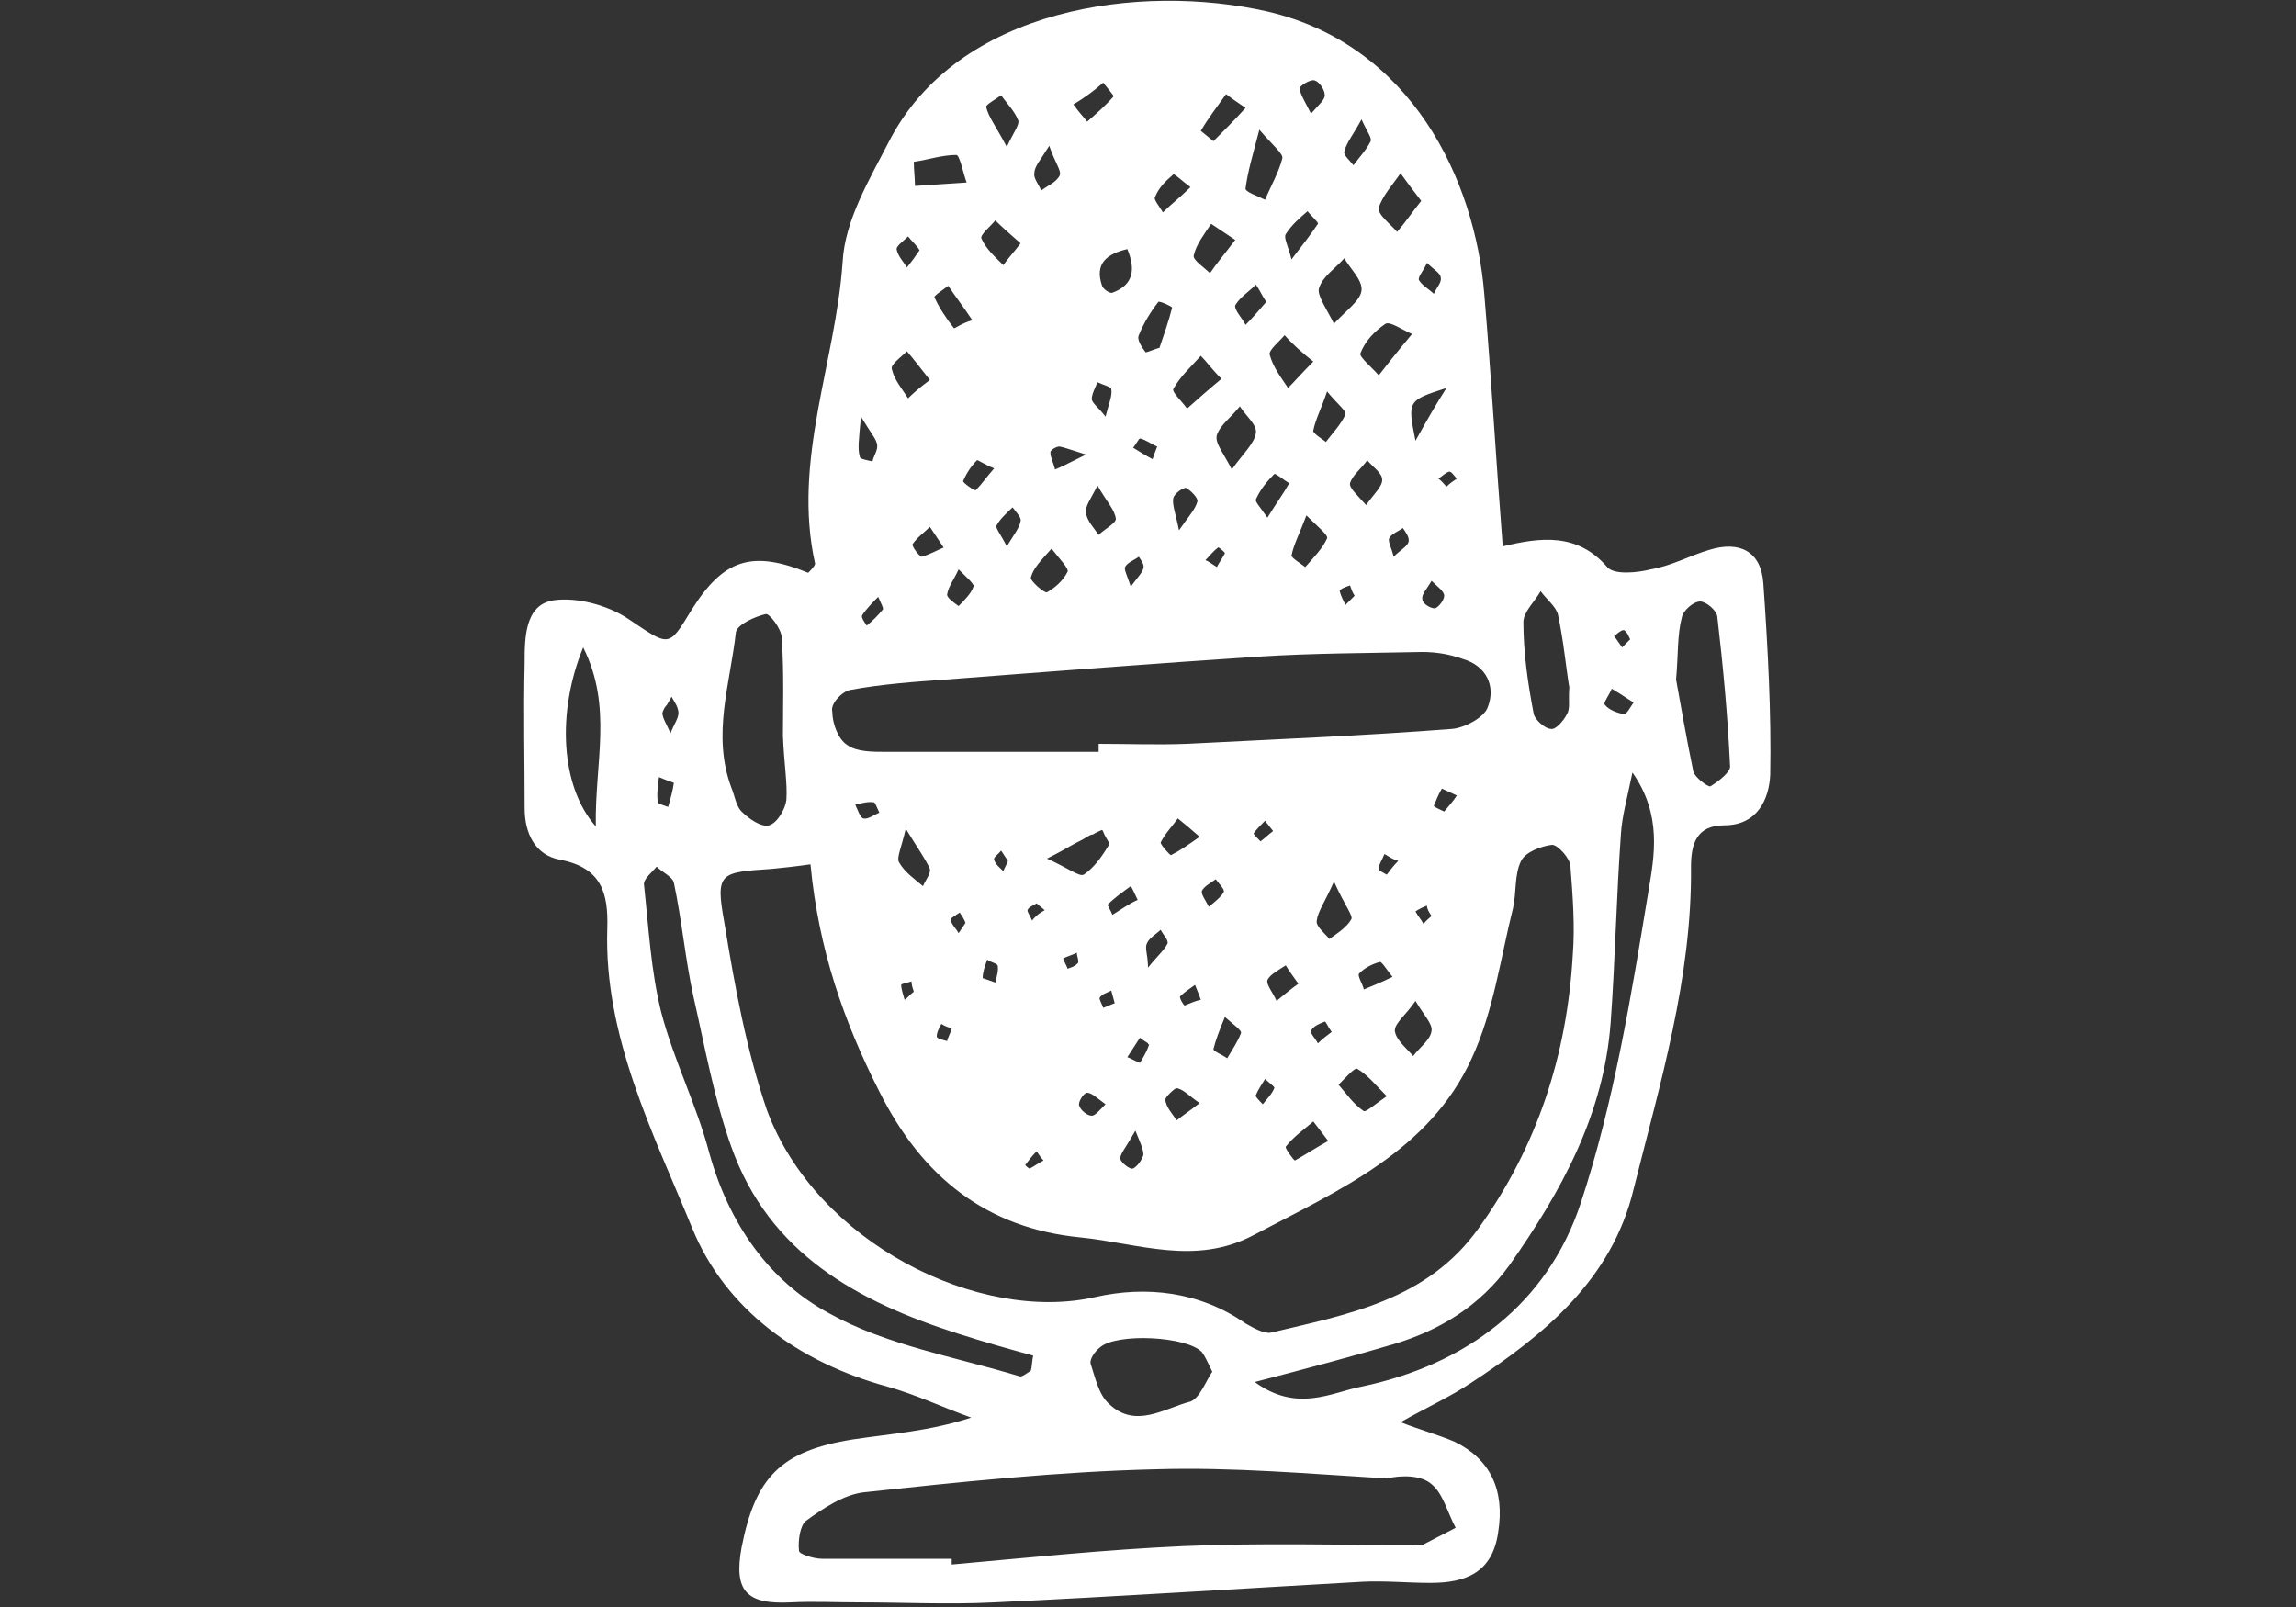 <?xml version="1.0" encoding="utf-8"?>
<!-- Generator: Adobe Illustrator 27.8.0, SVG Export Plug-In . SVG Version: 6.00 Build 0)  -->
<svg version="1.0" id="Ebene_1" xmlns="http://www.w3.org/2000/svg" xmlns:xlink="http://www.w3.org/1999/xlink" x="0px" y="0px"
	 viewBox="0 0 200 140" style="enable-background:new 0 0 200 140;" xml:space="preserve">
<rect x="0" y="0" width="200" height="140" fill="#333333" stroke="none"/>
<style type="text/css">
	.st0{fill:#FFFFFF;}
</style>
<g>
	<path class="st0" d="M149,68.5c-0.2,0.1-1.4-0.8-1.5-1.3c-0.6-2.9-1.1-5.8-1.5-8c0.2-2.3,0.1-3.9,0.5-5.4c0.1-0.6,1-1.4,1.6-1.4
		c0.5,0,1.5,0.8,1.5,1.4c0.5,4.3,0.9,8.6,1.1,12.9C150.8,67.2,149.8,68,149,68.5 M143.6,77.6c-1.5,9.1-3,18.4-5.9,27.2
		c-2.9,8.8-10,14.1-19.1,16c-2.6,0.5-5.6,2.3-9.3-0.4c4.6-1.2,8.4-2.2,12.1-3.3c4-1.2,7.5-3.3,10.1-6.9c4.5-6.4,8.2-13.1,8.8-21.1
		c0.4-5.5,0.5-11,0.9-16.5c0.1-1.5,0.5-2.9,1-5.3C144.8,71,144.1,74.6,143.6,77.6 M124.7,129.3c1,0.8,1.4,2.5,2.1,3.8
		c-1,0.5-1.9,1-2.9,1.5c-0.2,0.1-0.4,0-0.6,0c-6.8,0-13.5-0.2-20.3,0.1c-6.7,0.3-13.4,1-20.1,1.6c0-0.2,0-0.4,0-0.5
		c-3.8,0-7.5,0-11.3,0c-0.7,0-2-0.4-2-0.7c-0.1-0.9,0.1-2.2,0.6-2.6c1.5-1.1,3.3-2.3,5.1-2.5c8.4-0.9,16.9-1.8,25.4-2
		c6.7-0.2,13.4,0.4,20.1,0.8C122.1,128.5,123.8,128.5,124.7,129.3 M72.2,114.4c-5.2-2.8-8.7-7.8-10.4-13.9
		c-1.1-4.2-3.1-8.1-4.2-12.3c-0.9-3.6-1.1-7.4-1.5-11.1c-0.1-0.5,0.7-1.1,1.1-1.6c0.5,0.5,1.4,0.9,1.5,1.4c0.7,3.3,1,6.7,1.7,9.9
		c1,4.4,1.8,8.9,3.3,13.1c3.3,9.3,11,13.5,19.8,16.3c2.2,0.7,4.3,1.3,6.5,1.9c-0.1,0.4-0.1,0.9-0.2,1.3c-0.3,0.2-0.8,0.6-1,0.5
		C83.2,118.2,77.2,117.2,72.2,114.4 M57.4,67.7c0.7,0.3,1.3,0.5,1.3,0.5c-0.1,0.7-0.3,1.4-0.5,2.1c-0.3-0.1-0.9-0.3-0.9-0.4
		C57.2,69.2,57.3,68.5,57.4,67.7 M58.1,61.4c0.1-0.2,0.3-0.5,0.4-0.7c0.1,0.2,0.3,0.5,0.4,0.7c0.1,0.2,0.2,0.5,0.2,0.7
		c0,0.5-0.4,1-0.7,1.8c-0.3-0.8-0.7-1.3-0.7-1.8C57.8,61.8,57.9,61.6,58.1,61.4 M105.6,119.5c-0.6,0.9-1.1,2.3-1.9,2.6
		c-2.3,0.6-4.8,2.4-7.1,0.2c-0.9-0.8-1.2-2.3-1.6-3.5c-0.1-0.4,0.4-1.1,0.8-1.4c1.4-1.3,7.6-1,8.9,0.4
		C105,118.2,105.2,118.7,105.6,119.5 M67.2,75.7c1-0.1,2-0.2,3.4-0.4c0.7,7.4,2.9,13.7,6,19.8c3.7,7.4,9.3,11.9,17.5,12.7
		c5,0.5,10,2.5,15.1-0.2c7.4-3.9,15.3-7.3,19-15.4c1.9-4.1,2.5-8.7,3.6-13.1c0.3-1.3,0.1-2.9,0.7-4.1c0.4-0.8,1.8-1.3,2.7-1.4
		c0.5,0,1.6,1.2,1.6,1.9c0.2,2.6,0.4,5.2,0.2,7.7c-0.5,8.7-3.1,16.7-8.2,23.8c-4.5,6.3-11.4,7.5-18.1,9.1c-0.6,0.1-1.5-0.4-2.2-0.8
		c-4-2.8-8.7-3.3-13.1-2.3c-10.1,2.3-24.3-4.7-28.6-16.3C65,91.4,64,85.9,63.1,80.4C62.3,76,62.7,76,67.2,75.7 M64.1,55.1
		c0.1-0.7,1.7-1.4,2.6-1.6c0.3-0.1,1.4,1.3,1.4,2.1c0.2,3.1,0.1,6.2,0.1,8.5c0.1,2.5,0.4,4.1,0.3,5.6c-0.1,0.8-0.8,2-1.5,2.2
		c-0.7,0.2-1.8-0.6-2.4-1.2c-0.5-0.5-0.6-1.4-0.9-2.1C62,64,63.6,59.6,64.1,55.1 M76.6,70.8c-0.5,0.2-1,0.6-1.4,0.5
		c-0.3-0.1-0.5-0.8-0.7-1.2c0.5-0.1,1.1-0.3,1.6-0.2C76.2,69.8,76.4,70.4,76.6,70.8 M79.6,86.4c-0.3,0.2-0.5,0.5-0.8,0.7
		c-0.1-0.4-0.3-0.9-0.3-1.3c0-0.1,0.6-0.2,0.9-0.3C79.4,85.8,79.5,86.1,79.6,86.4 M78.3,75.1c-0.2-0.4,0.2-1.2,0.6-2.9
		c1.1,1.8,1.7,2.6,2.1,3.5c0.1,0.4-0.4,1-0.6,1.5C79.7,76.6,78.8,76,78.3,75.1 M82.9,89.6c-0.1,0.4-0.3,0.7-0.4,1.1
		c-0.3-0.1-0.9-0.2-0.9-0.4c0-0.4,0.2-0.7,0.4-1.1C82.3,89.4,82.6,89.5,82.9,89.6C82.9,89.6,82.9,89.6,82.9,89.6z M84.1,80.4
		c-0.2,0.3-0.4,0.6-0.6,0.9c-0.2-0.4-0.6-0.7-0.7-1.2c0-0.1,0.5-0.4,0.8-0.6C83.8,79.8,84,80.1,84.1,80.4L84.1,80.4z M86.9,84.1
		c0.1,0.5-0.1,1-0.2,1.5c-0.5-0.2-1.2-0.4-1.1-0.4c0-0.5,0.2-1.1,0.4-1.6C86.2,83.8,86.8,83.9,86.9,84.1 M86.6,74.9
		c-0.1-0.2,0.4-0.5,0.6-0.8c0.2,0.3,0.4,0.6,0.6,0.9c-0.1,0.3-0.3,0.6-0.4,0.9C87.1,75.6,86.7,75.3,86.6,74.9 M90.9,101.1
		c-0.4,0.2-0.8,0.5-1.2,0.7c-0.1,0-0.3-0.2-0.4-0.3c0.3-0.4,0.6-0.8,1-1.2C90.5,100.6,90.7,100.9,90.9,101.1 M89.9,80.2
		c-0.1-0.3-0.4-0.7-0.4-0.9c0.1-0.3,0.5-0.4,0.8-0.6c0,0,0,0,0,0c0.2,0.2,0.5,0.4,0.7,0.6C90.6,79.5,90.2,79.8,89.9,80.2
		 M103.2,87.6c-0.1,0-0.5-0.7-0.4-0.8c0.4-0.4,0.9-0.7,1.3-1c0.1,0.3,0.3,0.7,0.5,1.3C104.1,87.2,103.7,87.4,103.2,87.6 M102.5,94.8
		c0.6,0.1,1.1,0.7,2,1.3c-0.9,0.7-1.5,1.1-2,1.5c-0.4-0.6-0.9-1.1-1-1.8C101.5,95.6,102.3,94.8,102.5,94.8 M101.1,73.4
		c0.4-0.8,1-1.4,1.5-2.1c0.5,0.4,1.1,0.9,1.9,1.6c-1,0.7-1.7,1.2-2.5,1.6C101.9,74.5,101.1,73.6,101.1,73.4 M99.9,82.2
		c0.2-0.5,0.8-0.8,1.2-1.2c0.2,0.4,0.7,0.9,0.6,1.2c-0.3,0.6-0.9,1.1-1.7,2.1C100,83.2,99.7,82.6,99.9,82.2 M99.6,100.6
		c-0.1,0.4-0.5,1-0.9,1.2c-0.3,0.1-1-0.5-1.1-0.8c-0.1-0.4,0.4-0.9,1.3-2.5C99.3,99.5,99.6,100.1,99.6,100.6 M99.3,92.6
		c-0.5-0.2-0.8-0.4-1.1-0.5c0.4-0.6,0.7-1.1,1.1-1.7c0.2,0.2,0.6,0.4,0.7,0.5c0,0.1,0.1,0.1,0.1,0.1C99.9,91.6,99.6,92.1,99.3,92.6
		 M96.9,79.7c-0.1-0.3-0.5-0.9-0.4-0.9c0.6-0.6,1.3-1.1,2-1.6c0.2,0.3,0.3,0.6,0.6,1.2C98.4,78.7,97.7,79.2,96.9,79.7 M94.7,95.2
		c0.4,0,0.9,0.5,1.6,1c-0.5,0.5-0.9,1-1.2,1c-0.4,0-1-0.5-1.1-0.9C93.9,96,94.4,95.2,94.7,95.2 M93.9,83.9c-0.1,0.1-0.2,0.2-0.4,0.3
		c-0.2,0.1-0.3,0.1-0.5,0.2c0,0,0,0,0,0c-0.1-0.3-0.3-0.6-0.4-0.9c0.4-0.2,0.8-0.3,1.2-0.5C93.8,83.3,94,83.7,93.9,83.9 M91.2,74.8
		c1-0.5,1.7-0.9,2.4-1.3c0.4-0.2,0.8-0.4,1.1-0.6c0.2-0.1,0.3-0.2,0.5-0.2c0.3-0.2,0.6-0.3,0.8-0.4c0.1,0.1,0.1,0.2,0.2,0.4
		c0.2,0.4,0.5,0.8,0.4,0.9c-0.6,1-1.3,2-2.2,2.6C94,76.4,93,75.6,91.2,74.8 M97.1,87.4c-0.3,0.1-0.7,0.3-1,0.4
		c-0.1-0.3-0.4-0.8-0.3-0.9c0.2-0.3,0.6-0.4,1-0.6C96.9,86.7,97,87,97.1,87.4C97.1,87.4,97.1,87.4,97.1,87.4
		C97.1,87.4,97.1,87.4,97.1,87.4 M105.3,79c-0.3-0.6-0.7-1.1-0.6-1.4c0.2-0.4,0.8-0.7,1.2-1c0.3,0.4,0.8,0.9,0.7,1.1
		C106.4,78.1,105.9,78.5,105.3,79 M106.7,88.6c0.8,0.7,1.5,1.2,1.4,1.4c-0.3,0.8-0.8,1.5-1.2,2.2c-0.4-0.3-1.2-0.6-1.2-0.8
		C105.9,90.6,106.2,89.8,106.7,88.6 M124.7,79.8c-0.2,0.2-0.5,0.4-0.7,0.7c-0.2-0.4-0.5-0.7-0.7-1.1c0.3-0.2,0.7-0.4,1-0.5
		C124.3,79.2,124.5,79.5,124.7,79.8C124.7,79.8,124.7,79.8,124.7,79.8 M123.3,87.2c0.7,1.2,1.5,2,1.4,2.6c-0.1,0.8-1,1.4-1.6,2.2
		c-0.6-0.7-1.5-1.4-1.6-2.2C121.5,89.1,122.5,88.4,123.3,87.2 M120.8,76.2c0,0-0.8-0.4-0.7-0.5c0-0.4,0.3-0.8,0.5-1.3
		c0.5,0.3,0.8,0.5,1.2,0.6C121.4,75.4,121.1,75.8,120.8,76.2 M118.8,86.2c-0.1-0.5-0.6-1.2-0.4-1.4c0.5-0.5,1.1-0.8,1.8-1
		c0.2,0,0.6,0.7,1.1,1.3C120.3,85.6,119.5,85.9,118.8,86.2 M118.2,93.1c0.9,0.5,1.6,1.4,2.6,2.4c-0.9,0.6-1.8,1.4-2,1.3
		c-0.9-0.6-1.5-1.5-2.2-2.3C117.1,94,118,93,118.2,93.1 M115.8,81.8c-0.4-0.5-1.2-1.1-1.1-1.6c0.1-0.8,0.7-1.6,1.5-3.4
		c1,2.2,1.7,3,1.5,3.3C117.3,80.8,116.5,81.3,115.8,81.8 M114.8,90.9c-0.2-0.4-0.7-0.9-0.6-1.1c0.2-0.4,0.7-0.6,1.2-0.8
		c0.1,0,0.3,0.5,0.6,0.9C115.6,90.2,115.2,90.5,114.8,90.9 M114.4,97.7c0.3,0.4,0.7,0.9,1.3,1.7c-1.1,0.6-2,1.2-2.9,1.7
		c-0.1,0-0.9-1.1-0.8-1.2C112.7,99,113.6,98.4,114.4,97.7 M110.4,85.4c0.2-0.5,1-0.9,1.6-1.3c0.3,0.5,0.6,0.9,1.1,1.6
		c-0.7,0.5-1.3,1-1.9,1.5C110.9,86.5,110.3,85.8,110.4,85.4 M109.2,72.6c0.3-0.4,0.6-0.7,1-1.1c0.2,0.3,0.4,0.5,0.7,0.9
		c-0.4,0.3-0.7,0.6-1.1,0.9C109.6,73.1,109.2,72.7,109.2,72.6 M110.2,94c0.3,0.3,0.9,0.7,0.8,0.8c-0.2,0.5-0.6,0.9-1,1.4
		c-0.3-0.3-0.7-0.7-0.6-0.8C109.6,94.9,109.9,94.5,110.2,94 M126.9,69.3c-0.3,0.5-0.7,0.9-1.1,1.4c-0.4-0.2-0.9-0.4-0.9-0.5
		c0.2-0.5,0.4-1,0.7-1.5C126,68.9,126.5,69.1,126.9,69.3 M74.1,60.1c2.7-0.5,5.5-0.7,8.3-0.9c9.1-0.7,18.2-1.4,27.3-2
		c4.7-0.3,9.4-0.3,14.2-0.4c1.2,0,2.4,0.2,3.5,0.6c2.1,0.6,2.9,2.4,2.2,4.2c-0.3,0.9-2,1.8-3.1,1.9c-7.7,0.6-15.4,0.9-23.1,1.3
		c-2.6,0.1-5.2,0-7.7,0c0,0.2,0,0.5,0,0.7c-6.2,0-12.3,0-18.5,0c-1.2,0-2.6,0-3.4-0.6c-0.8-0.5-1.3-1.9-1.3-2.9
		C72.3,61.3,73.4,60.2,74.1,60.1 M75,36.3c0.9,1.5,1.3,1.9,1.4,2.4c0.1,0.5-0.3,1-0.4,1.5c-0.4-0.1-1.1-0.2-1.1-0.4
		C74.7,39.1,74.8,38.4,75,36.3 M76.9,53.1c-0.4,0.5-0.9,1-1.4,1.4c-0.2-0.3-0.5-0.7-0.4-0.9c0.4-0.6,0.9-1.1,1.4-1.6
		C76.7,52.5,77,53,76.9,53.1 M79,30.6c0.6,0.7,1.2,1.5,2,2.5c-0.8,0.6-1.4,1.1-1.9,1.6c-0.5-0.8-1.2-1.6-1.4-2.5
		C77.5,31.8,78.4,31.2,79,30.6 M79.1,20.6c0.3,0.4,0.7,0.7,1,1.2c-0.4,0.6-0.7,1-1.1,1.5c-0.3-0.5-0.8-1-0.9-1.6
		C78.1,21.4,78.7,21,79.1,20.6 M83.3,13.5c0.3,0,0.6,1.6,0.9,2.4c-1.5,0.1-3,0.2-4.5,0.3c0-0.7-0.1-1.4-0.1-2.1
		C80.9,13.9,82.1,13.5,83.3,13.5 M82.2,47.7c-0.5,0.2-1.2,0.6-1.9,0.8c-0.2,0-0.9-0.9-0.8-1.1c0.4-0.6,1-1,1.5-1.5
		C81.2,46.2,81.4,46.5,82.2,47.7 M83.1,28.6c-0.7-0.9-1.3-1.8-1.7-2.7c-0.1-0.1,0.8-0.7,1.2-1c0.6,0.9,1.3,1.8,2.1,3
		C83.9,28.1,83.2,28.6,83.1,28.6 M84.8,51.1c-0.2,0.6-0.8,1.2-1.3,1.7c-0.4-0.3-1-0.7-1-1c0.1-0.7,0.6-1.3,1-2.2
		C84.2,50.3,84.9,50.9,84.8,51.1 M86.6,40.8c-0.7,0.8-1.1,1.4-1.6,1.9c-0.1,0.1-1.2-0.7-1.1-0.8c0.3-0.7,0.7-1.3,1.2-1.8
		C85.1,40,85.8,40.5,86.6,40.8 M88.9,45.4c-0.1,0.6-0.6,1.2-1.2,2.2c-0.5-1-1-1.6-0.9-1.8c0.3-0.6,0.9-1.1,1.4-1.6
		C88.5,44.6,89,45.1,88.9,45.4 M86.7,19.2c0.6,0.6,1.3,1.2,2.2,2c-0.6,0.8-1.1,1.3-1.5,1.9c-0.7-0.7-1.5-1.4-1.9-2.3
		C85.3,20.5,86.3,19.7,86.7,19.2 M87.2,8.3c0.5,0.7,1.2,1.4,1.5,2.2c0.1,0.4-0.4,1-1,2.3c-1-1.9-1.6-2.6-1.8-3.5
		C85.9,9.1,86.8,8.6,87.2,8.3 M91.6,47.8c0.7,0.9,1.5,1.7,1.4,2c-0.4,0.8-1.1,1.4-1.8,1.8c-0.2,0.1-1.5-1-1.4-1.3
		C90,49.5,90.7,48.8,91.6,47.8 M91.4,12.7c0.5,1.5,1.1,2.2,0.9,2.6c-0.3,0.6-1.1,0.9-1.6,1.3c-0.2-0.5-0.7-1.1-0.6-1.5
		C90.1,14.5,90.6,14,91.4,12.7 M94.6,39.6c-1.8,0.9-2.2,1.1-2.7,1.3c-0.1-0.5-0.4-1-0.4-1.5c0-0.2,0.5-0.5,0.8-0.5
		C92.8,39,93.3,39.2,94.6,39.6 M96.1,7.2c0.3,0.4,1,1.2,0.9,1.2c-0.7,0.8-1.5,1.5-2.3,2.2c-0.3-0.4-0.7-0.8-1.2-1.5
		C94.5,8.5,95.3,7.9,96.1,7.2 M95.1,34.8c0-0.5,0.3-1,0.5-1.5c0.4,0.2,1.2,0.4,1.2,0.6c0.1,0.6-0.2,1.2-0.5,2.4
		C95.7,35.5,95.2,35.2,95.1,34.8 M95.6,42.3c0.8,1.4,1.5,2.1,1.6,2.9c0,0.4-1,0.9-1.5,1.4c-0.4-0.6-1-1.2-1.1-1.9
		C94.5,44.1,95,43.5,95.6,42.3 M96.9,25.5c-0.2,0.1-0.8-0.3-0.9-0.6c-0.7-2,0.5-2.8,2.2-3.2C98.9,23.4,98.8,24.8,96.9,25.5
		 M99.6,49.5c-0.1,0.4-0.5,0.8-1.1,1.6c-0.3-0.9-0.6-1.5-0.5-1.7c0.2-0.4,0.8-0.6,1.2-0.9C99.4,48.8,99.7,49.2,99.6,49.5 M99.3,38.2
		c0.5,0.1,1,0.5,1.5,0.7c-0.2,0.5-0.3,0.8-0.4,1.1c-0.6-0.3-1.2-0.7-1.7-1C98.9,38.8,99.2,38.2,99.3,38.2 M99.2,29.2
		c0.4-1,1-2,1.7-2.9c0.1-0.1,1.2,0.4,1.2,0.5c-0.3,1.2-0.7,2.3-1.1,3.5c-0.4,0.1-0.8,0.3-1.2,0.4C99.5,30.3,99,29.6,99.2,29.2
		 M102.2,15.2c0.1-0.1,0.8,0.6,1.5,1.1c-0.9,0.9-1.7,1.5-2.4,2.2c-0.3-0.5-0.8-1.1-0.7-1.3C100.9,16.4,101.5,15.8,102.2,15.2
		 M105.5,19.5c0.6,0.4,1.2,0.8,2.1,1.4c-0.9,1.2-1.6,2-2.2,2.9c-0.5-0.5-1.6-1.2-1.4-1.6C104.2,21.3,104.9,20.4,105.5,19.5
		 M106.8,8.2c0.4,0.3,0.8,0.6,1.7,1.2c-1,1.1-1.9,2-2.8,2.9c0,0-1.1-0.9-1.1-0.9C105.3,10.2,106.1,9.2,106.8,8.2 M109.7,11.3
		c1.2,1.4,2.1,2.1,2,2.5c-0.3,1.2-1,2.4-1.5,3.6c-0.6-0.3-1.8-0.7-1.7-1C108.7,14.9,109.1,13.6,109.7,11.3 M111,41.3
		c0.1-0.1,0.8,0.5,1.3,0.8c-0.5,0.9-1.1,1.7-1.9,3c-0.6-0.9-1.1-1.4-1-1.6C109.8,42.6,110.4,41.9,111,41.3 M108.5,28.3
		c-0.3-0.6-1-1.3-0.9-1.7c0.4-0.7,1.2-1.2,1.8-1.8c0.3,0.4,0.5,0.9,0.9,1.5C109.7,27,109.1,27.7,108.5,28.3 M106.7,48.2
		c-0.2,0.4-0.5,0.8-0.7,1.2c-0.5-0.3-0.7-0.5-1-0.6c0.4-0.4,0.7-0.8,1.1-1.1C106.1,47.6,106.7,48.1,106.7,48.2 M106,37.9
		c0.3-0.9,1.3-1.6,2-2.5c0.5,0.8,1.5,1.6,1.4,2.3c-0.1,0.9-1.1,1.8-2.1,3.2C106.6,39.5,105.8,38.6,106,37.9 M104.3,43.7
		c-0.2,0.7-0.7,1.2-1.6,2.5c-0.3-1.5-0.6-2.2-0.5-2.8c0.1-0.4,0.8-0.9,1.1-0.9C103.7,42.7,104.4,43.4,104.3,43.7 M103.4,35.6
		c-0.4-0.6-1.3-1.4-1.2-1.7c0.6-1.1,1.5-1.9,2.4-2.9c0.5,0.5,0.9,1.1,1.8,2C105.2,34,104.3,34.8,103.4,35.6 M114.4,31.5
		c-1,1-1.6,1.7-2.2,2.3c-0.6-0.9-1.3-1.8-1.6-2.9c-0.1-0.4,0.8-1.1,1.3-1.7C112.6,30,113.4,30.7,114.4,31.5 M112,20.4
		c0.5-0.8,1.2-1.4,1.9-2c0.3,0.4,1,1,0.9,1.1c-0.6,0.9-1.3,1.8-2.3,3.1C112.2,21.4,111.8,20.7,112,20.4 M114.5,7
		c0.4,0.1,0.9,0.8,0.9,1.3c0,0.4-0.5,0.8-1.2,1.6c-0.5-1-0.9-1.6-1-2.2C113.2,7.5,114.1,6.9,114.5,7 M117.1,22.5
		c0.5,0.9,1.6,1.9,1.5,2.8c-0.1,0.9-1.3,1.7-2.4,2.9c-0.7-1.4-1.5-2.5-1.3-3.1C115.2,24.1,116.3,23.4,117.1,22.5 M118.6,10.4
		c0.5,1.1,0.9,1.6,0.8,1.9c-0.4,0.8-1,1.4-1.5,2.1c-0.3-0.4-0.9-0.9-0.8-1.2C117.3,12.4,117.9,11.7,118.6,10.4 M117.6,42.1
		c0.2-0.7,1-1.3,1.5-2c0.5,0.6,1.3,1.1,1.3,1.7c0,0.6-0.7,1.2-1.4,2.2C118.3,43.2,117.5,42.5,117.6,42.1 M117.6,51
		c0.1,0.3,0.2,0.6,0.4,0.9c-0.3,0.3-0.5,0.5-0.8,0.8c-0.2-0.4-0.4-0.8-0.5-1.2C116.7,51.3,117.3,51.1,117.6,51 M115.6,46.9
		c-0.4,0.9-1.2,1.7-1.9,2.5c-0.4-0.3-1.2-0.8-1.2-1c0.2-1,0.7-1.9,1.3-3.5C114.8,45.9,115.7,46.6,115.6,46.9 M115.5,38.5
		c-0.4-0.3-1.2-0.8-1.1-1c0.2-1,0.7-1.9,1.2-3.4c0.8,1,1.7,1.7,1.6,2C116.8,37,116.1,37.7,115.5,38.5 M122.7,47.2
		c-0.1,0.4-0.7,0.7-1.3,1.3c-0.2-0.8-0.5-1.3-0.4-1.6c0.2-0.4,0.8-0.6,1.2-0.9C122.4,46.3,122.8,46.8,122.7,47.2 M120.7,28.2
		c0.4-0.2,1.4,0.5,2.3,0.9c-1.5,1.8-2.2,2.7-2.9,3.6c-0.6-0.7-1.7-1.6-1.6-1.9C118.9,29.7,119.8,28.8,120.7,28.2 M122,15.1
		c0.5,0.7,1.1,1.5,1.8,2.4c-0.8,1-1.4,1.9-2.1,2.7c-0.6-0.7-1.7-1.5-1.6-2.1C120.4,17.1,121.3,16.1,122,15.1 M125.5,24.2
		c0.1,0.4-0.4,0.9-0.6,1.4c-0.4-0.4-1-0.7-1.3-1.2c-0.1-0.3,0.4-0.8,0.7-1.5C124.9,23.5,125.5,23.8,125.5,24.2 M123.3,38.4
		c-0.7-3.5-0.7-3.5,2.7-4.6C125.1,35.2,124.3,36.6,123.3,38.4 M125.8,51.9c0,0.4-0.5,1-0.8,1.1c-0.4,0-1.1-0.4-1.1-0.8
		c-0.1-0.4,0.4-0.9,0.8-1.6C125.2,51.1,125.8,51.5,125.8,51.9 M126.9,41.7c-0.3,0.2-0.6,0.4-0.9,0.7c-0.2-0.2-0.4-0.5-0.7-0.7
		c0.3-0.2,0.6-0.5,0.9-0.6C126.4,41,126.7,41.5,126.9,41.7 M134.2,51.5c0.5,0.7,1.3,1.3,1.5,2c0.5,2.3,0.7,4.6,1,6.4
		c-0.1,1.1,0.1,1.8-0.2,2.3c-0.3,0.6-1,1.4-1.4,1.3c-0.5,0-1.4-0.8-1.5-1.3c-0.5-2.6-0.9-5.3-0.9-8
		C132.7,53.3,133.7,52.4,134.2,51.5 M140.4,60c1,0.6,1.4,0.9,1.9,1.2c-0.3,0.4-0.6,1.1-0.9,1c-0.6-0.1-1.3-0.4-1.6-0.8
		C139.6,61.3,140.2,60.5,140.4,60 M141.4,54.9c0.1,0,0.1,0,0.2,0.1c0.2,0.2,0.3,0.5,0.4,0.7v0c-0.2,0.2-0.5,0.5-0.7,0.7
		c-0.2-0.3-0.5-0.7-0.7-1C140.9,55.2,141.2,54.9,141.4,54.9 M51.9,72c-3.1-3.5-3.4-10-1.1-15.6C53.4,61.6,51.8,66.4,51.9,72
		 M153.6,50.8c-0.2-2.8-2.1-3.7-4.7-2.9c-1.7,0.5-3.3,1.4-5.1,1.7c-1.2,0.3-3.2,0.5-3.8-0.2c-2.6-3-5.8-2.6-9.1-1.8
		c-0.6-7.7-1-14.8-1.6-21.9c-0.8-10.1-6.4-21.8-18.9-24.7c-11-2.5-27-0.4-33,11.4c-1.7,3.3-3.8,6.8-4,10.4
		c-0.6,8.8-4.4,17.3-2.4,26.3c0,0.2-0.4,0.6-0.6,0.8c-4.9-2-7.4-1.2-10.2,3.3c-2,3.3-1.9,3.1-5.5,0.7c-1.8-1.2-4.5-1.9-6.5-1.6
		c-2.5,0.4-2.5,3.3-2.5,5.5c-0.1,4.2,0,8.4,0,12.6c0,2.2,0.9,4.1,3.1,4.5c3.6,0.7,4.2,2.9,4.1,6c-0.3,9.4,4,17.8,7.4,26.1
		c2.9,7.1,9.3,11.7,17,13.8c2.5,0.7,4.8,1.8,7.3,2.7c-3.7,1.2-7,1.4-10.3,1.9c-6.3,1-8.5,3.3-9.7,9.4c-0.7,3.8,0.4,5,4.3,4.8
		c1.9-0.1,3.9,0,5.8,0c4,0,7.9,0.2,11.9,0c10.7-0.5,21.4-1.2,32.1-1.8c1.9-0.1,3.9,0.1,5.9,0.1c3.1,0,5.4-0.9,5.9-4.4
		c0.6-3.7-0.7-6.4-3.8-7.9c-1.4-0.6-2.9-1-4.7-1.7c2.3-1.3,4.3-2.2,6.1-3.4c6.4-4.2,12.3-9,14.2-16.9c2.3-9.2,5.1-18.4,5-28.1
		c0-2,0.5-3.6,2.9-3.6c2.9,0,3.9-2.3,4-4.4C154.3,62.2,154,56.5,153.6,50.8"/>
</g>
</svg>
